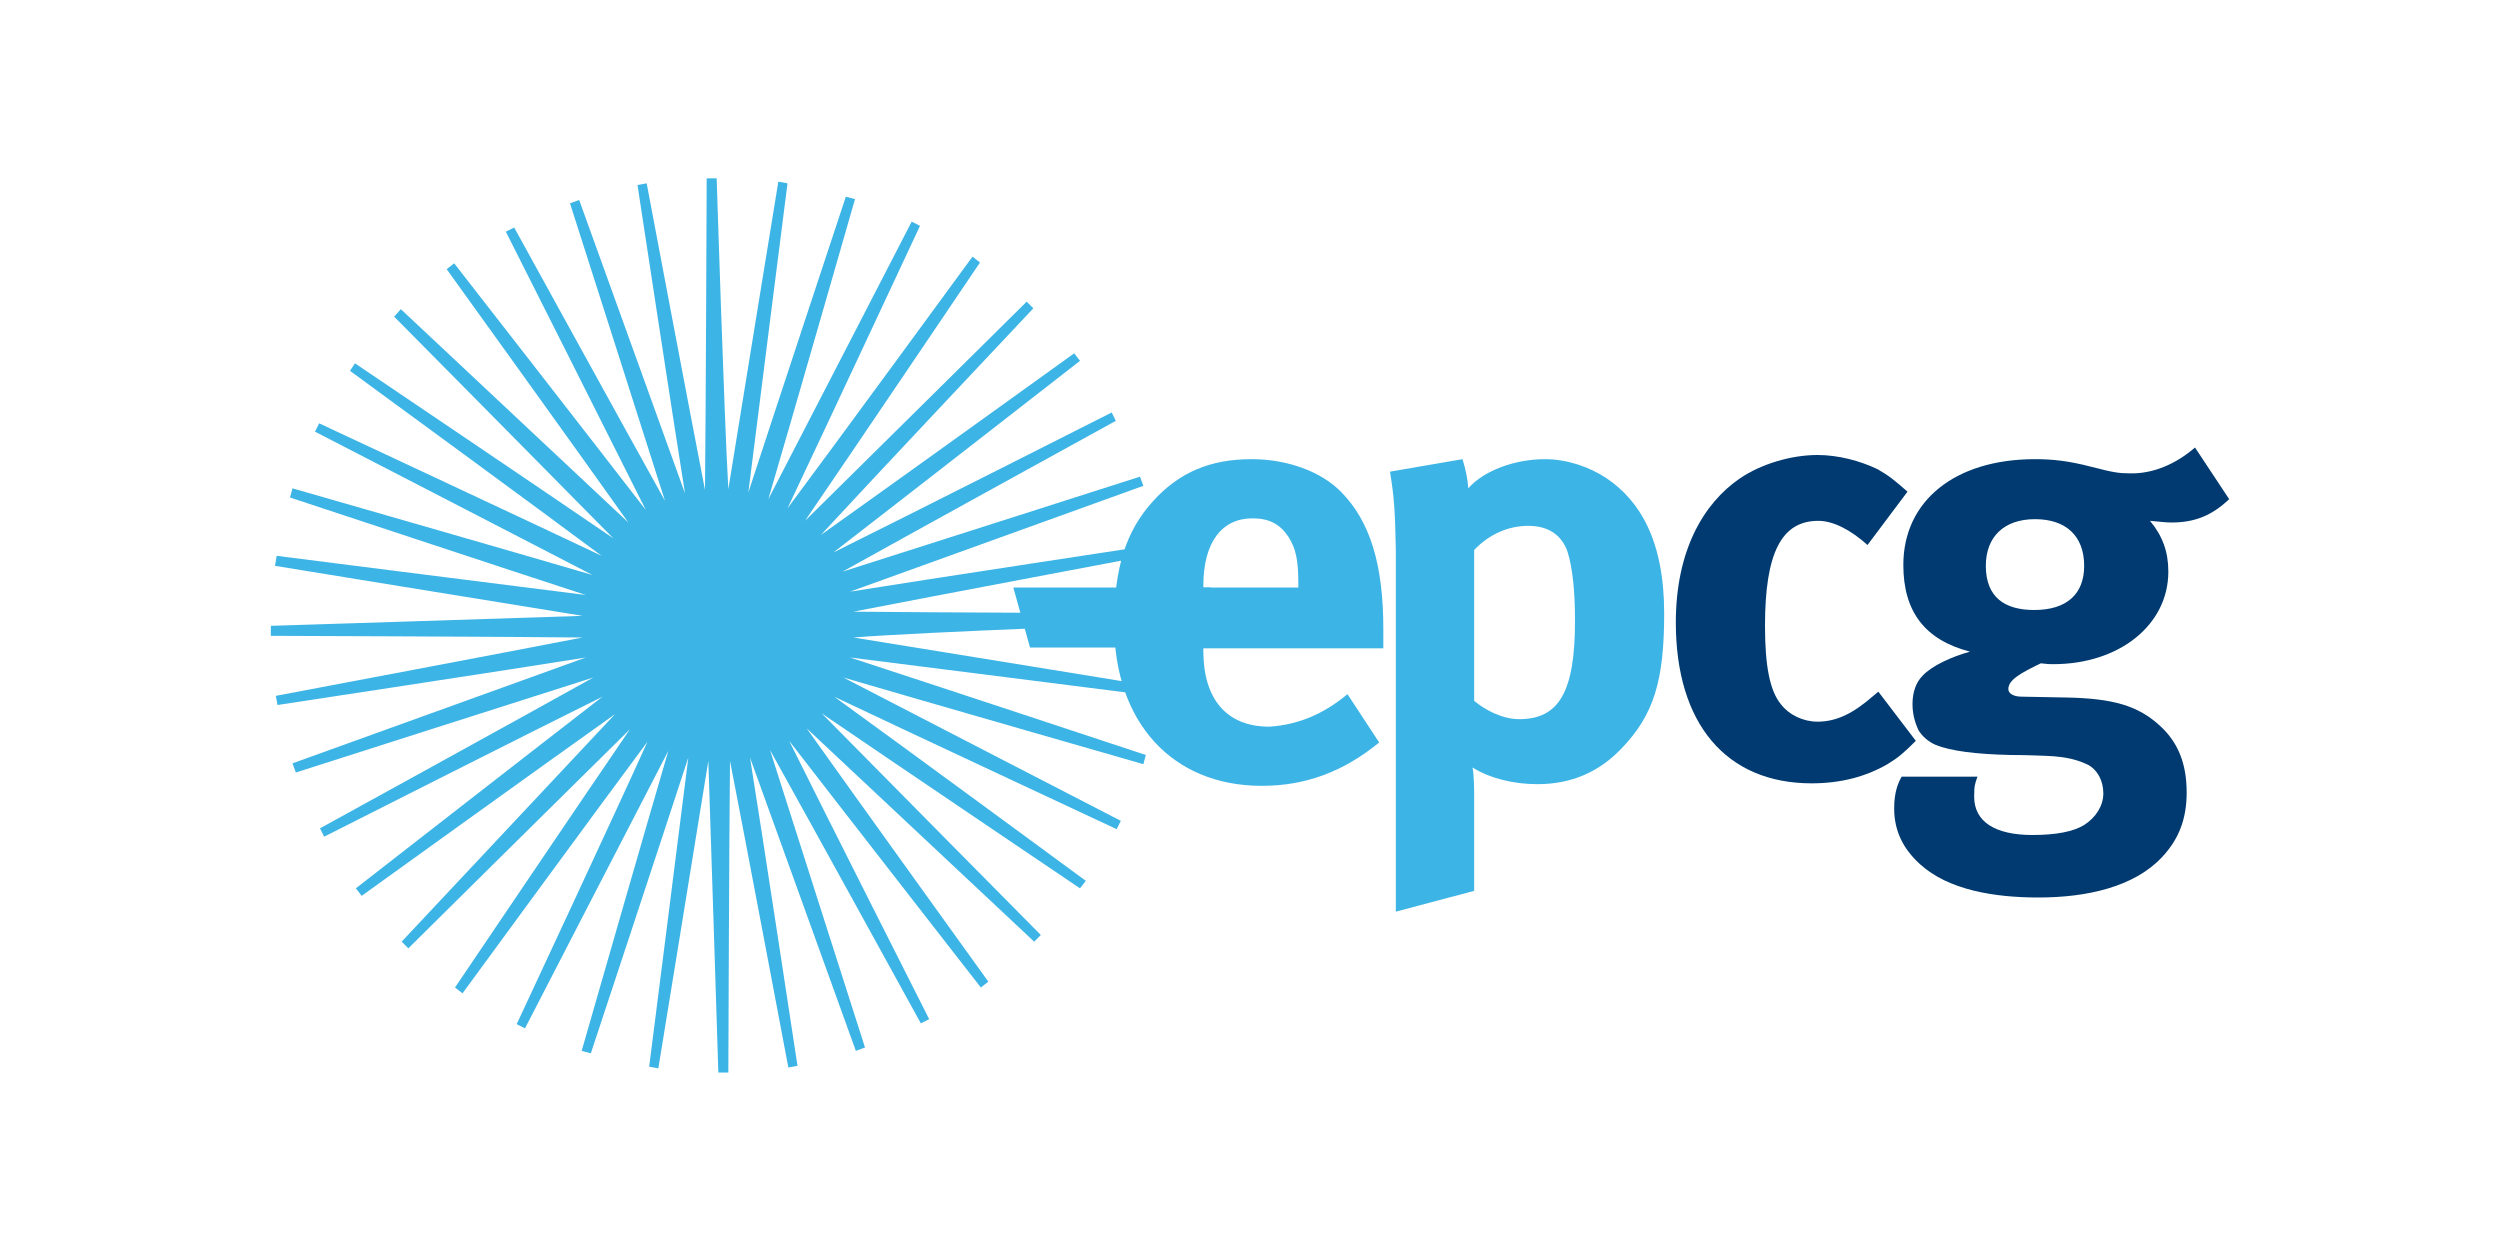 <?xml version="1.0" encoding="UTF-8"?> <svg xmlns="http://www.w3.org/2000/svg" width="200" height="100" viewBox="0 0 200 100" fill="none"><path d="M93.2 49.867V49.067C93.2 49.067 74.134 49 68.267 48.933C74.067 47.8 92.8 44.267 92.8 44.267L92.667 43.533C92.667 43.533 73.8 46.4 68 47.333C73.534 45.333 91.467 38.867 91.467 38.867L91.2 38.133C91.2 38.133 73.067 43.933 67.4 45.733C72.534 42.867 89.267 33.667 89.267 33.667L88.934 33C88.934 33 71.934 41.6 66.667 44.2C71.334 40.6 86.4 28.867 86.4 28.867L85.934 28.267C85.934 28.267 70.467 39.4 65.667 42.8C69.6 38.533 82.667 24.667 82.667 24.667L82.134 24.133C82.134 24.133 68.6 37.533 64.4 41.667C67.734 36.8 78.4 21 78.4 21L77.8 20.533C77.8 20.533 66.534 35.933 63 40.667C65.534 35.333 73.6 18.067 73.6 18.067L72.934 17.733C72.934 17.733 64.2 34.667 61.467 39.933C63.134 34.267 68.4 15.933 68.4 15.933L67.667 15.733C67.667 15.733 61.667 33.867 59.867 39.4C60.6 33.533 63 14.667 63 14.667L62.267 14.533C62.267 14.533 59.2 33.333 58.267 39.133C57.934 33.333 57.334 14.267 57.334 14.267H56.534C56.534 14.267 56.467 33.333 56.4 39.2C55.267 33.4 51.734 14.667 51.734 14.667L51 14.8C51 14.8 53.867 33.667 54.8 39.467C52.8 33.933 46.334 16 46.334 16L45.6 16.267C45.6 16.267 51.4 34.4 53.2 40.067C50.334 34.933 41.134 18.2 41.134 18.2L40.467 18.533C40.467 18.533 49.067 35.6 51.667 40.8C48.067 36.133 36.334 21.067 36.334 21.067L35.734 21.533C35.734 21.533 46.867 37 50.267 41.8C46 37.8 32.067 24.733 32.067 24.733L31.534 25.333C31.534 25.333 44.934 38.867 49.067 43.067C44.2 39.733 28.4 29.067 28.4 29.067L28 29.667C28 29.667 43.4 40.933 48.134 44.467C42.8 41.933 25.534 33.867 25.534 33.867L25.2 34.533C25.2 34.533 42.134 43.267 47.4 46C41.734 44.333 23.4 39.067 23.4 39.067L23.2 39.8C23.2 39.8 41.334 45.8 46.867 47.6C41 46.867 22.134 44.467 22.134 44.467L22 45.267C22 45.267 40.8 48.333 46.6 49.267C40.734 49.467 21.667 50.067 21.667 50.067V50.867C21.667 50.867 40.734 50.933 46.6 51C40.8 52.133 22.067 55.667 22.067 55.667L22.2 56.4C22.2 56.4 41.067 53.533 46.867 52.6C41.334 54.6 23.4 61.067 23.4 61.067L23.667 61.8C23.667 61.8 41.8 56 47.467 54.2C42.334 57.067 25.6 66.267 25.6 66.267L25.934 66.933C25.934 66.933 42.934 58.333 48.2 55.733C43.534 59.333 28.467 71.067 28.467 71.067L28.934 71.667C28.934 71.667 44.4 60.533 49.2 57.133C45.2 61.4 32.134 75.333 32.134 75.333L32.667 75.867C32.667 75.867 46.2 62.467 50.4 58.333C47.067 63.2 36.4 79 36.4 79L37 79.467C37 79.467 48.267 64.067 51.8 59.333C49.4 64.667 41.334 81.933 41.334 81.933L42 82.267C42 82.267 50.734 65.333 53.467 60.067C51.8 65.733 46.534 84.067 46.534 84.067L47.267 84.267C47.267 84.267 53.267 66.133 55.067 60.6C54.334 66.467 51.934 85.333 51.934 85.333L52.667 85.467C52.667 85.467 55.734 66.667 56.667 60.867C56.867 66.733 57.467 85.8 57.467 85.8H58.267C58.267 85.8 58.334 66.733 58.4 60.867C59.534 66.667 63.067 85.4 63.067 85.4L63.8 85.267C63.8 85.267 60.934 66.4 60 60.6C62 66.133 68.467 84.067 68.467 84.067L69.2 83.8C69.2 83.8 63.4 65.667 61.6 60C64.467 65.133 73.667 81.867 73.667 81.867L74.334 81.533C74.334 81.533 65.734 64.533 63.134 59.267C66.734 63.933 78.467 79 78.467 79L79.067 78.533C79.067 78.533 67.934 63.067 64.534 58.267C68.8 62.267 82.734 75.333 82.734 75.333L83.267 74.8C83.267 74.8 69.867 61.267 65.734 57.067C70.6 60.4 86.4 71.067 86.4 71.067L86.867 70.467C86.867 70.467 71.534 59.2 66.734 55.733C72.067 58.267 89.334 66.333 89.334 66.333L89.667 65.667C89.667 65.667 72.734 56.933 67.467 54.2C73.134 55.867 91.467 61.133 91.467 61.133L91.667 60.4C91.667 60.4 73.534 54.4 68 52.6C73.867 53.333 92.734 55.733 92.734 55.733L92.867 55C92.867 55 74.067 51.933 68.267 51C74.134 50.533 93.2 49.867 93.2 49.867Z" fill="#3CB4E5"></path><path d="M96.866 51.8H82.4L81.066 47H96.866V51.8Z" fill="#3CB4E5"></path><path d="M107.8 55.533L110.334 59.4C107.467 61.733 104.467 62.867 100.934 62.867C93.8 62.867 89.134 57.8 89.134 49.933C89.134 45.467 90.067 42.467 92.267 40.067C94.334 37.8 96.8 36.733 100.134 36.733C103 36.733 105.734 37.733 107.334 39.4C109.6 41.733 110.667 45.133 110.667 50.333V51.867H96.267V52.067C96.267 55.933 98.134 58.133 101.534 58.133C103.734 58 105.8 57.2 107.8 55.533ZM96.334 47H103.867V46.667C103.867 44.8 103.667 43.867 103.067 42.933C102.4 41.933 101.534 41.467 100.2 41.467C97.734 41.467 96.267 43.4 96.267 46.867V47H96.334ZM111.2 37.733L117 36.733C117.267 37.6 117.4 38.267 117.467 39.067C118.6 37.733 121.067 36.733 123.6 36.733C125.334 36.733 127.134 37.333 128.534 38.267C131.2 40.067 133.134 43.267 133.134 49.067C133.134 54.4 132.334 57.2 129.667 59.933C127.934 61.733 125.734 62.733 123 62.733C121.067 62.733 119.2 62.267 117.8 61.4C117.934 62 117.934 63.467 117.934 63.467V71.267L111.667 72.933V44C111.6 40.733 111.534 39.8 111.2 37.733ZM117.934 56.067C118.8 56.8 120.2 57.533 121.534 57.533C124.734 57.533 126 55.333 126 49.667C126 47.267 125.8 45.4 125.4 44.133C124.934 42.8 123.867 42.067 122.267 42.067C120.667 42.067 119.134 42.733 117.934 44V56.067Z" fill="#3CB4E5"></path><path d="M152.6 39.333L149.4 43.6C148.066 42.4 146.666 41.667 145.466 41.667C142.533 41.667 141.2 44.2 141.2 50.067C141.2 53.333 141.6 55.267 142.466 56.333C143.133 57.2 144.266 57.733 145.4 57.733C146.933 57.733 148.266 57.067 149.866 55.667L150.266 55.333L153.266 59.267C152.266 60.267 151.866 60.6 151 61.133C149.266 62.133 147.266 62.667 144.933 62.667C138.066 62.667 134.066 57.867 134.066 49.8C134.066 44.067 136.266 40.267 139.2 38.267C140.866 37.133 143.266 36.4 145.4 36.4C147.066 36.4 148.8 36.867 150.2 37.533C151.133 38.067 151.533 38.4 152.6 39.333Z" fill="#003A70"></path><path d="M175.6 35.8L178.333 39.933C176.933 41.267 175.533 41.8 173.733 41.8C173.133 41.8 172.867 41.733 172 41.666C173 42.867 173.467 44.133 173.467 45.733C173.467 50 169.533 53.133 164.267 53.133C164 53.133 163.8 53.133 163.267 53.066C161.6 53.867 160.667 54.4 160.667 55.133C160.667 55.467 161.067 55.733 161.733 55.733L165.267 55.8C169.067 55.867 171.067 56.467 172.8 58.066C174.267 59.4 174.933 61.133 174.933 63.4C174.933 65.466 174.333 67.133 172.933 68.6C170.733 70.933 167 71.8 163.067 71.8C159.533 71.8 155.867 71.2 153.6 69.133C152.2 67.867 151.533 66.4 151.533 64.666C151.533 63.333 151.867 62.6 152.133 62.133H158.2C158 62.666 157.933 62.867 157.933 63.733C157.933 65.733 159.6 66.8 162.6 66.8C164.467 66.8 165.867 66.533 166.733 66C167.667 65.4 168.267 64.466 168.267 63.467C168.267 62.467 167.8 61.6 167.067 61.2C166.4 60.867 165.467 60.533 163.667 60.467C163.333 60.467 162.4 60.4 160.867 60.4C157.933 60.333 156.067 60.066 154.867 59.6C154.267 59.333 153.8 58.933 153.467 58.4C153.2 57.8 153 57.133 153 56.333C153 55.4 153.267 54.6 153.8 54.066C154.533 53.267 156.133 52.533 157.6 52.133C154 51.2 152.267 48.933 152.267 45.2C152.267 40.066 156.4 36.733 162.8 36.733C164.2 36.733 165.467 36.867 167.267 37.333C169.067 37.8 169.533 37.867 170.333 37.867C172.2 37.933 174.067 37.133 175.6 35.8ZM162.8 41.533C160.333 41.533 158.867 42.933 158.867 45.267C158.867 47.8 160.4 48.8 162.733 48.8C165.333 48.8 166.733 47.533 166.733 45.267C166.733 42.867 165.267 41.533 162.8 41.533Z" fill="#003A70"></path></svg> 
